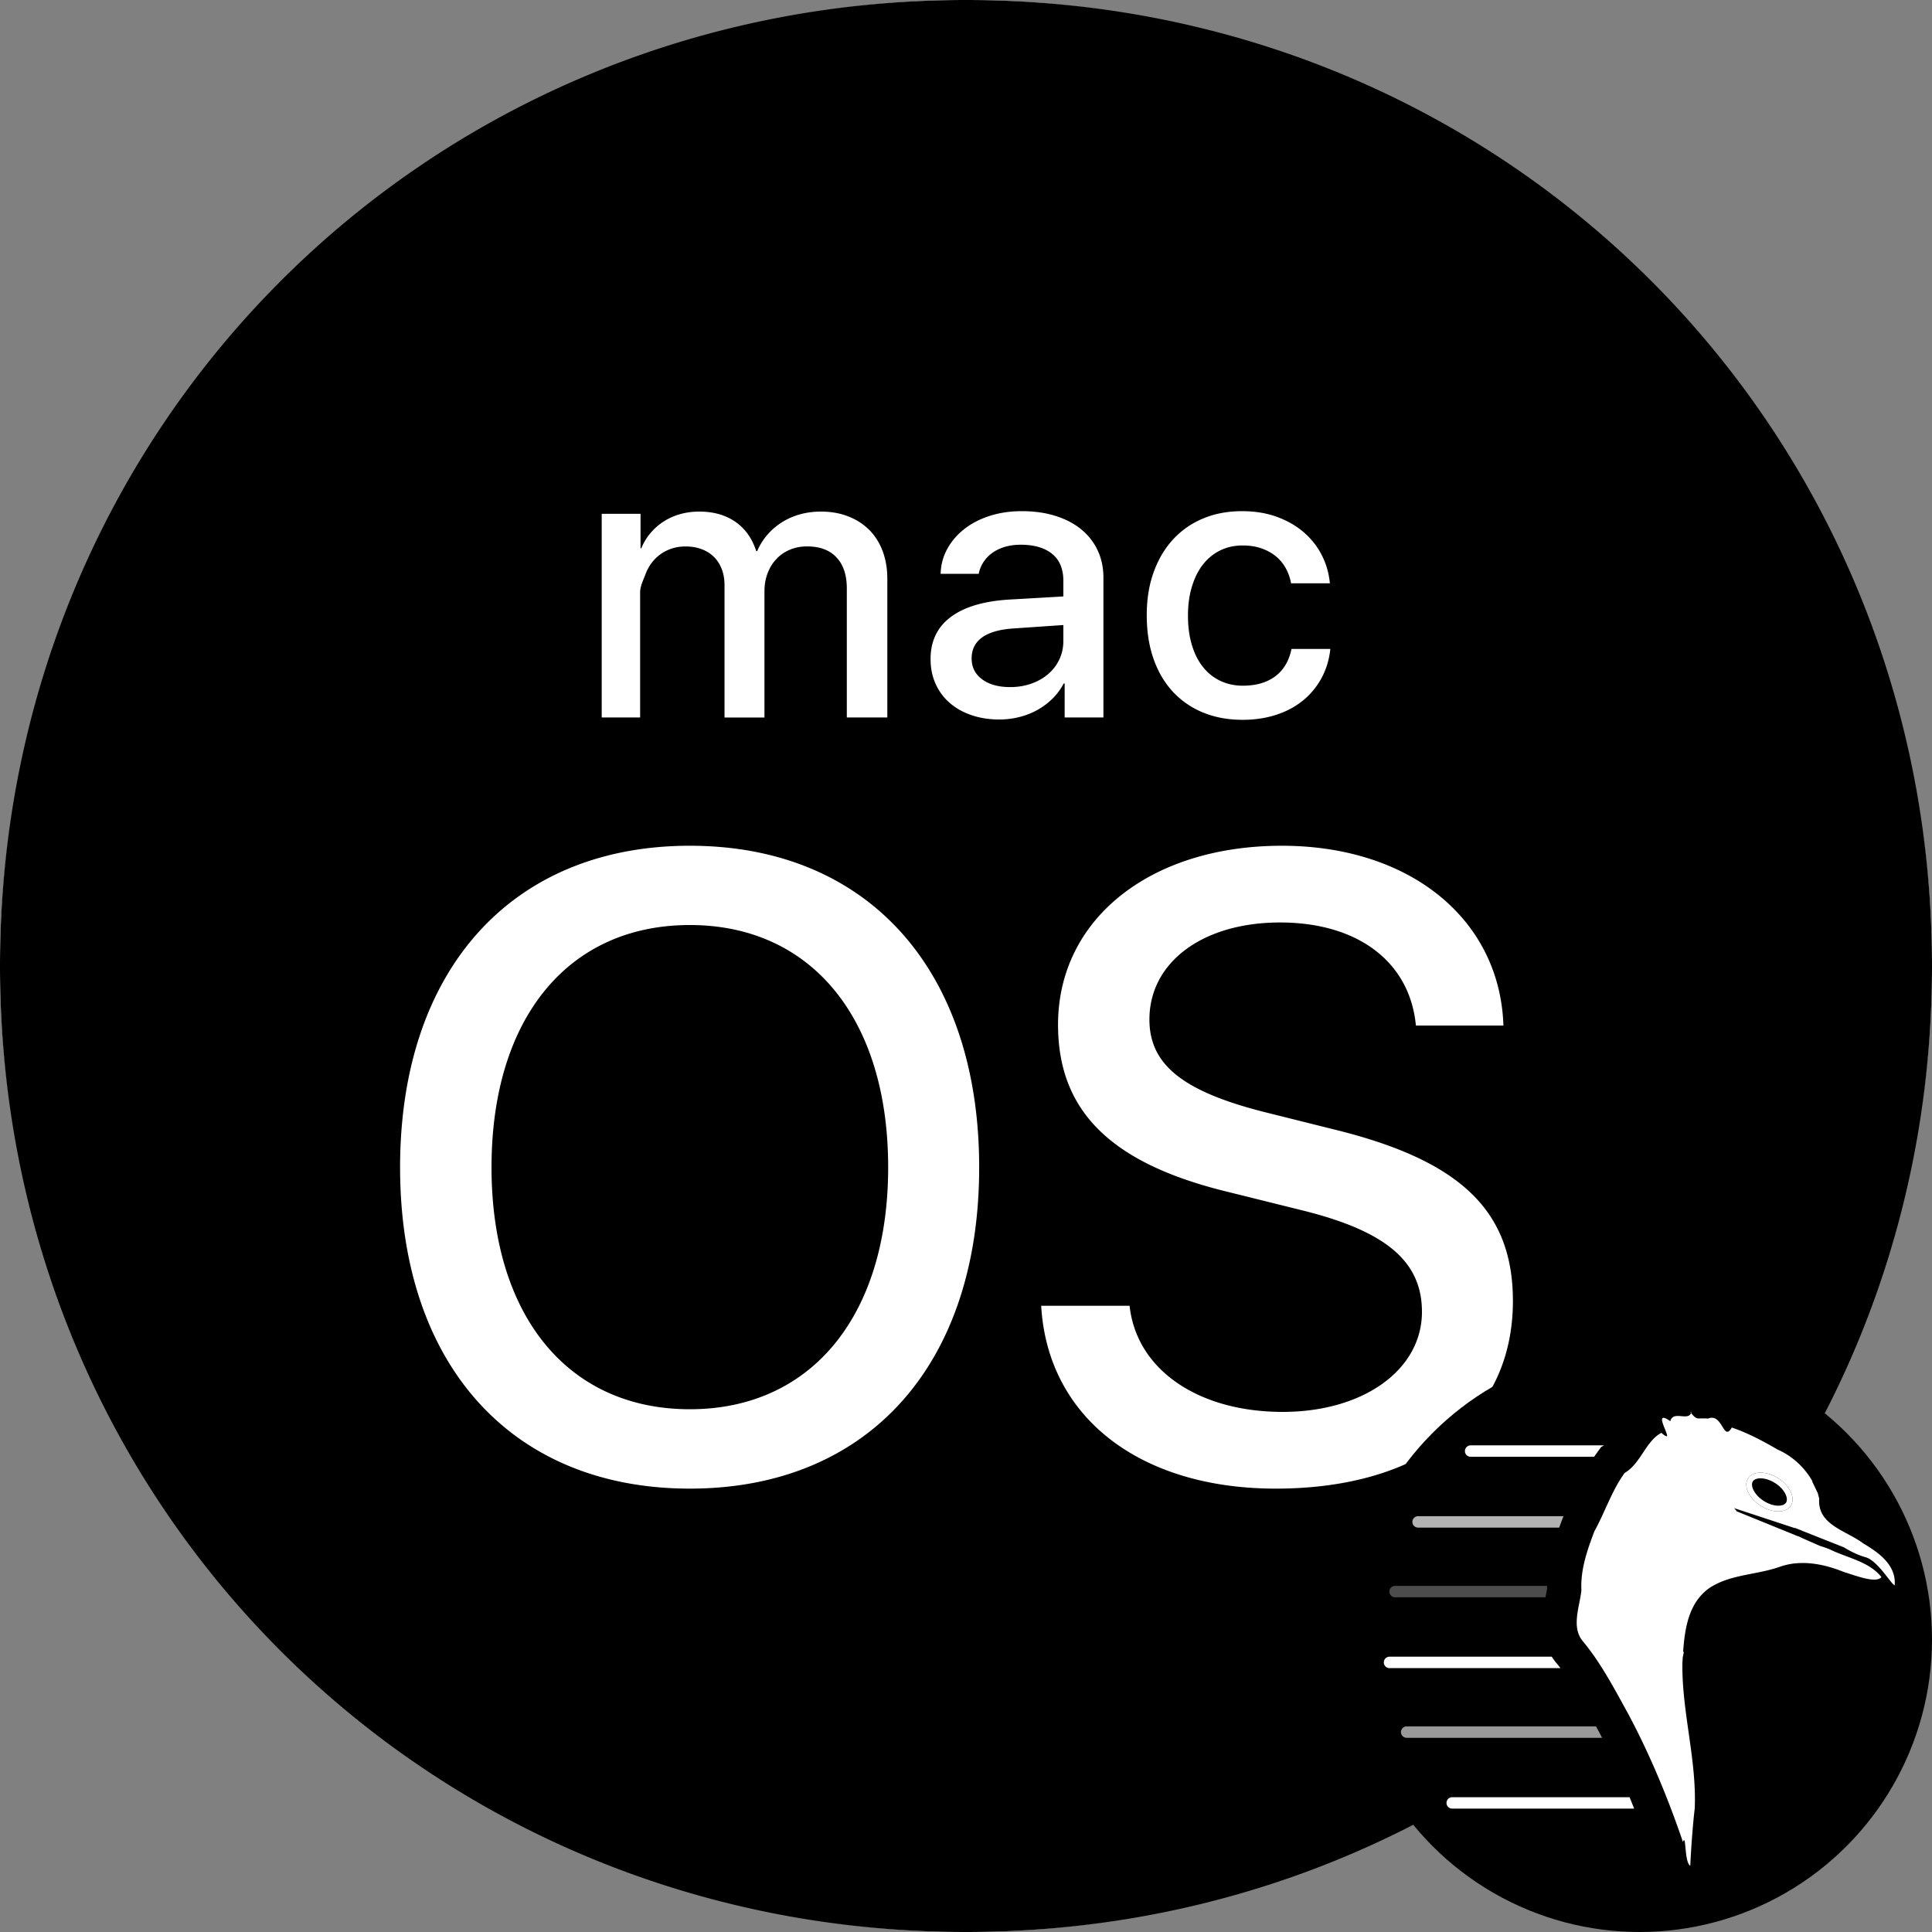 <svg xmlns="http://www.w3.org/2000/svg" width="512" height="512" fill="none"><rect width="100%" height="100%" fill="#808080" stroke="none"/><circle cx="256" cy="256" r="256" fill="#fff"/><path fill="#000" d="M281.797 169.861v-4.22l-13.114.901c-3.714.234-6.502 1.024-8.377 2.356-1.876 1.345-2.813 3.208-2.813 5.589 0 2.32.925 4.17 2.788 5.54 1.851 1.381 4.343 2.06 7.452 2.06 1.986 0 3.849-.308 5.564-.913 1.715-.605 3.22-1.456 4.478-2.542a11.378 11.378 0 0 0 2.949-3.849c.716-1.493 1.073-3.133 1.073-4.922ZM256 0C113.146 0 0 113.146 0 256c0 142.866 113.146 256 256 256 142.854 0 256-113.134 256-256C512 113.146 398.866 0 256 0Zm49.695 151.737c1.209-3.393 2.911-6.304 5.12-8.722 2.208-2.419 4.861-4.282 7.97-5.589 3.109-1.308 6.576-1.962 10.388-1.962 3.442 0 6.551.518 9.315 1.542 2.775 1.024 5.144 2.406 7.13 4.146 1.987 1.739 3.566 3.763 4.726 6.082a20.465 20.465 0 0 1 2.085 7.353h-10.277a13.236 13.236 0 0 0-1.394-3.973 10.894 10.894 0 0 0-2.628-3.183c-1.098-.9-2.381-1.604-3.85-2.109-1.48-.519-3.133-.765-4.996-.765-2.184 0-4.17.444-5.934 1.32-1.777.876-3.294 2.122-4.553 3.726-1.258 1.604-2.233 3.565-2.924 5.86-.703 2.307-1.049 4.861-1.049 7.674 0 2.911.346 5.527 1.049 7.822.691 2.307 1.678 4.244 2.961 5.835a12.788 12.788 0 0 0 4.602 3.652c1.789.839 3.763 1.271 5.91 1.271 3.516 0 6.378-.827 8.599-2.48 2.22-1.653 3.652-4.071 4.318-7.254h10.289c-.296 2.813-1.073 5.379-2.332 7.698a19.81 19.81 0 0 1-4.885 5.934c-2.011 1.641-4.368 2.912-7.082 3.8-2.714.889-5.7 1.345-8.944 1.345-3.85 0-7.317-.641-10.438-1.912-3.109-1.271-5.786-3.109-8.007-5.49-2.221-2.381-3.935-5.281-5.144-8.698-1.21-3.418-1.814-7.255-1.814-11.536-.025-4.182.58-7.982 1.789-11.387Zm-146.235-15.57h10.29v9.142h.197a15.219 15.219 0 0 1 2.467-4.071 15.425 15.425 0 0 1 3.504-3.06c1.32-.851 2.788-1.493 4.368-1.937a18.62 18.62 0 0 1 5.021-.666c3.775 0 6.971.901 9.561 2.702 2.604 1.801 4.454 4.392 5.54 7.773h.259a16.181 16.181 0 0 1 2.727-4.368 17.463 17.463 0 0 1 3.873-3.306c1.456-.913 3.06-1.604 4.8-2.085 1.739-.481 3.565-.716 5.49-.716 2.652 0 5.058.42 7.229 1.271 2.172.851 4.022 2.036 5.565 3.578 1.542 1.542 2.726 3.417 3.553 5.613.826 2.196 1.246 4.639 1.246 7.329v36.777h-10.734v-34.199c0-3.541-.913-6.292-2.739-8.229-1.813-1.937-4.416-2.912-7.797-2.912-1.653 0-3.17.297-4.552.876-1.37.58-2.566 1.395-3.553 2.443-1 1.037-1.777 2.295-2.332 3.751-.568 1.456-.851 3.047-.851 4.774v33.496h-10.586v-35.087c0-1.555-.247-2.961-.728-4.22-.481-1.258-1.159-2.331-2.06-3.232-.888-.901-1.986-1.579-3.257-2.06-1.283-.481-2.714-.728-4.306-.728-1.653 0-3.183.308-4.602.925a10.861 10.861 0 0 0-3.627 2.554 11.612 11.612 0 0 0-2.356 3.874c-.543 1.48-1.431 3.109-1.431 4.861v33.101H159.46v-53.964Zm23.355 258.332c-47.191 0-76.788-32.793-76.788-85.128s29.597-85.238 76.788-85.238c47.19 0 76.676 32.903 76.676 85.238 0 52.323-29.486 85.128-76.676 85.128Zm87.373-204.491c-1.74.444-3.516.666-5.342.666-2.69 0-5.145-.383-7.378-1.148-2.245-.765-4.158-1.838-5.761-3.232a14.486 14.486 0 0 1-3.751-5.046c-.901-1.974-1.345-4.17-1.345-6.588 0-4.738 1.765-8.439 5.293-11.104 3.528-2.665 8.636-4.219 15.335-4.651l14.558-.839v-4.17c0-3.109-.987-5.49-2.961-7.106-1.974-1.616-4.762-2.431-8.377-2.431-1.455 0-2.825.185-4.083.543-1.259.37-2.369.888-3.331 1.567a8.945 8.945 0 0 0-2.381 2.443 8.713 8.713 0 0 0-1.296 3.158h-10.092c.062-2.381.654-4.589 1.764-6.613 1.111-2.023 2.616-3.775 4.528-5.268 1.912-1.493 4.146-2.652 6.736-3.479 2.591-.826 5.404-1.246 8.451-1.246 3.282 0 6.255.407 8.92 1.246s4.948 2.011 6.835 3.553c1.888 1.542 3.344 3.393 4.368 5.564 1.024 2.172 1.542 4.602 1.542 7.279v37.025h-10.277v-8.994h-.259a16.19 16.19 0 0 1-2.9 3.948 18.593 18.593 0 0 1-3.972 3.01 20.02 20.02 0 0 1-4.824 1.913Zm67.892 204.491c-35.988 0-60.453-18.851-62.155-48.449h23.428c1.826 16.915 18.173 28.117 40.566 28.117 21.479 0 36.913-11.202 36.913-26.513 0-13.25-9.376-21.257-31.078-26.735l-21.146-5.256c-30.399-7.538-44.217-21.368-44.217-44.106 0-27.993 24.453-47.424 59.306-47.424 34.051 0 57.812 19.542 58.725 47.646h-23.194c-1.604-16.914-15.422-27.314-36-27.314-20.456 0-34.619 10.511-34.619 25.711 0 11.992 8.908 19.085 30.621 24.563l17.828 4.454c33.94 8.229 47.881 21.603 47.881 45.599-.012 30.621-24.23 49.707-62.859 49.707ZM182.815 245.143c-32.336 0-52.557 24.798-52.557 64.216 0 39.307 20.221 64.105 52.557 64.105 32.225 0 52.557-24.798 52.557-64.105.012-39.418-20.332-64.216-52.557-64.216Z"/><circle cx="434.5" cy="434.5" r="77.5" fill="#000" style="stroke-width:.303"/><path fill="#fff" d="M425.077 383.035h-35.382a1.514 1.514 0 0 0 0 3.027h32.77c.235-.346.477-.693.727-1.038l1.108-1.53z" style="stroke-width:.303"/><path fill="#fff" fill-opacity=".7" d="M414.02 402.627a209.462 209.462 0 0 0-.82 2.205h-37.43a1.514 1.514 0 0 1 0-3.027h38.595l-.109.196z" style="stroke-width:.303"/><path fill="#fff" fill-opacity=".3" d="M409.98 420.271h-40.265a1.514 1.514 0 0 0 0 3.028h39.85l.026-.131.01-.045c.187-.955.31-1.593.387-2.094a31.968 31.968 0 0 1-.007-.758z" style="stroke-width:.303"/><path fill="#fff" d="M411.238 439.041H368.2a1.514 1.514 0 0 0 0 3.027h45.341a47.373 47.373 0 0 0-.91-1.146 15.756 15.756 0 0 1-1.394-1.881z" style="stroke-width:.303"/><path fill="#fff" fill-opacity=".6" d="M422.95 457.508h-50.208a1.514 1.514 0 0 0 0 3.027h51.827a186.596 186.596 0 0 0-.904-1.726 1609.327 1609.327 0 0 1-.715-1.301z" style="stroke-width:.303"/><path fill="#fff" d="M431.847 476.277h-46.995a1.514 1.514 0 0 0 0 3.028h48.221a229.097 229.097 0 0 0-1.226-3.028zm16.36-102.063c-.593 2.65-4.773-.583-5.566 2.416-4.681-3.297-.287 3.569-.907 4.002l-.038-.008-.371-.112c-.231-.138-.56-.362-1.029-.795-4.15 2.15-5.404 8.068-9.75 10.635-3.452 4.765-5.167 10.326-8.025 15.473-1.903 5.057-3.702 10.135-3.432 15.62-.448 4.333-2.816 9.88.477 13.61 4.823 5.852 8.423 12.776 12.089 19.435 5.731 10.793 10.419 22.138 14.341 33.648.902-2.5.33 5.446 1.953 6.309.166-3.997.605-10.315 1.172-15.18.545-12.904-3.392-25.428-3.271-38.289.031-.537.053-1.091.085-1.638l.306-1.557-.19-.037c.447-6.279 1.482-12.972 6.867-16.838 5.451-3.688 12.452-3.51 18.54-5.62 1.357-.48 2.749-.81 4.131-.967.012-.002.028.009.038.007 4.025-.424 8.067.41 11.88 1.827.057.022.127.055.183.076.347.13.723.267 1.065.406 2.831.825 8.41 3.097 9.848 1.309-3.308-4.176-9.096-5.064-13.709-7.362-.74-.291-1.657-.63-2.588-.904l-4.546-2-1.118-.537-.008.038-16.373-6.66a8.319 8.319 0 0 0-.702-.85l16.134 5.314.014-.076c.558.245 1.117.465 1.692.649l-.007.037 11.272 4.47c1.87 1.151 3.912 2.134 5.904 2.666 3.236 1.141 6.5 6.952 7.535 7.408.496-5.346-4.27-8.723-8.309-11.11-4.585-3.468-12.18-4.863-11.687-11.853-.12-.517-.237-1.033-.406-1.545l-1.452-3.014.083-.023c-2.072-3.718-5.41-6.776-9.273-8.459-3.728-2.174-7.956-4.435-12.117-5.823-2.269 3.95-2.379-3.955-6.277-2.38-3.098-.238-2.843.643-4.714-1.719h.256zm19.325 16.692c1.102.187 2.313.634 3.491 1.319 3.128 1.821 4.45 4.668 3.438 6.401-1.011 1.733-3.995 1.688-7.121-.14-3.127-1.83-4.844-4.656-3.83-6.402.632-1.087 2.188-1.489 4.022-1.178z" style="stroke-width:.303"/><path fill="#000" d="M466.591 399.038c3.134 2.005 6.717 2.001 8.003-.009 1.287-2.01-.211-5.265-3.346-7.27-3.134-2.005-6.717-2-8.003.01-1.286 2.01.212 5.264 3.346 7.27z" style="stroke-width:.303"/><path fill="#fff" fill-rule="evenodd" d="M471.284 399.026c1.137-.001 1.765-.39 2.036-.812.27-.423.36-1.156-.116-2.189-.467-1.015-1.411-2.12-2.772-2.99-1.36-.871-2.76-1.265-3.877-1.264-1.137.001-1.765.39-2.035.813-.27.422-.36 1.155.115 2.188.468 1.015 1.412 2.121 2.772 2.991 1.36.87 2.76 1.264 3.877 1.263zm3.31.003c-1.286 2.01-4.869 2.014-8.003.009-3.134-2.005-4.632-5.26-3.346-7.27 1.286-2.01 4.87-2.015 8.003-.01 3.135 2.005 4.633 5.26 3.346 7.27z" clip-rule="evenodd" style="stroke-width:.303"/></svg>